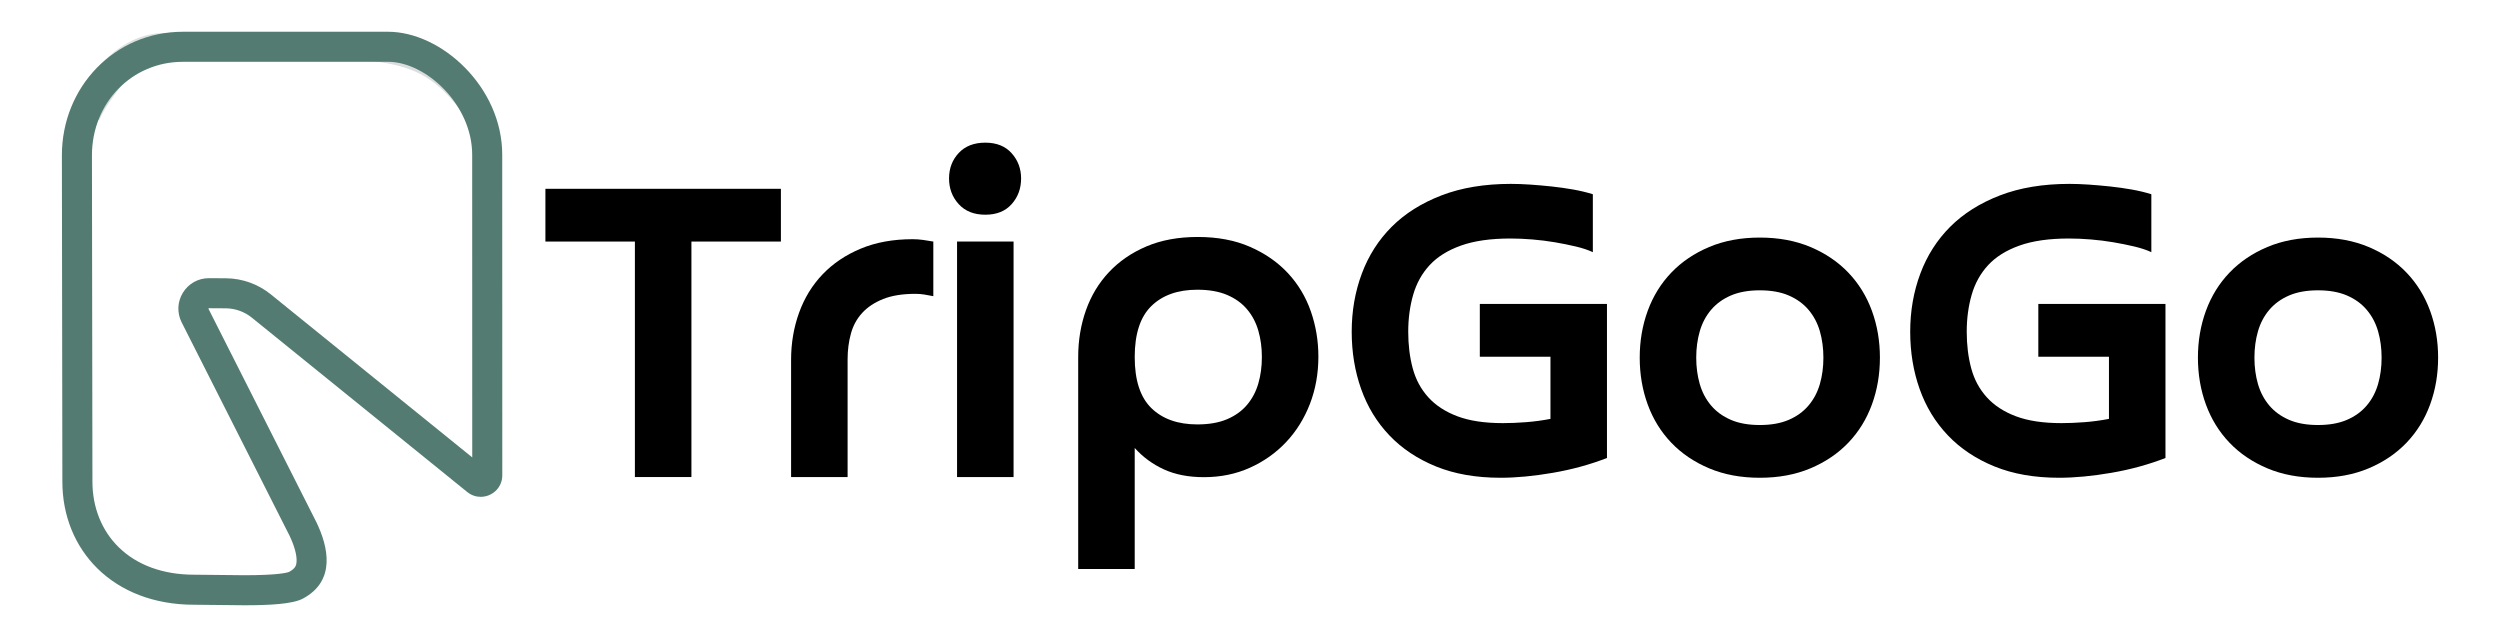 <?xml version="1.0" encoding="UTF-8"?>
<svg xmlns="http://www.w3.org/2000/svg" viewBox="0 0 832 212">
  <defs>
    <style>
      .cls-1 {
        fill: #49615f;
      }

      .cls-1, .cls-2, .cls-3, .cls-4, .cls-5 {
        opacity: .2;
      }

      .cls-2 {
        fill: #546465;
      }

      .cls-6 {
        fill: #537b71;
      }

      .cls-3 {
        fill: #546967;
      }

      .cls-4 {
        fill: #4c5e5d;
      }

      .cls-5 {
        fill: #4c5c5e;
      }
    </style>
  </defs>
  <g id="original">
    <path class="cls-3" d="M56,11c-.33.99-.66,1.98-1,3q-3.562,1.188-7,2c.33.66.66,1.32,1,2-1.65.33-3.3.66-5,1v-2h-3v2h-2v2h-3l-1,3h-2c-.124.578-.247,1.155-.375,1.75-.631,2.273-1.514,4.175-2.625,6.25h-2v3h-3c1.367-6.076,4.763-9.676,9-14,.549-.562,1.098-1.124,1.664-1.703,5.632-5.285,12.522-8.658,20.336-8.297Z"/>
    <path class="cls-1" d="M41,24l2,1q-.831,1.121-1.68,2.266c-.724.985-1.449,1.97-2.195,2.984-.719.975-1.439,1.949-2.18,2.953-1.555,2.236-2.827,4.326-3.945,6.797l-3-1q5.966-11.891,11-15Z"/>
    <path class="cls-5" d="M51,19v3q-3.465,1.485-7,3,.125-1.875,1-4,3.062-1.25,6-2Z"/>
  </g>
  <g id="Brand_colours" data-name="Brand colours">
    <g>
      <path class="cls-4" d="M119.824,18.851h16v2q.87.13,1.758.262c5.447.98,9.603,2.355,13.242,6.738,1.929,2.881,3.724,5.77,5,9-.33.66-.66,1.32-1,2-.436-.592-.871-1.183-1.32-1.793-7.71-10.23-14.381-14.537-27.18-16.395-2.166-.28-4.332-.554-6.5-.812v-1Z"/>
      <path class="cls-2" d="M130.824,10.851q2.059.137,4.438.688,1.174.253,2.371.512c2.398.876,3.546,1.88,5.191,3.801-5.42.407-9.07-.96-14-3l2-2Z"/>
      <g>
        <path d="M230.102,158.759h-18.81v-78.369h-29.779v-17.556h78.369v17.556h-29.779v78.369Z"/>
        <path d="M282.083,158.759h-18.808v-39.027c0-5.538.886-10.761,2.664-15.674,1.775-4.911,4.388-9.169,7.836-12.774s7.681-6.45,12.696-8.542c5.017-2.09,10.761-3.136,17.243-3.136,1.148,0,2.296.079,3.448.236,1.148.157,2.296.34,3.448.548v18.181c-1.046-.206-2.039-.391-2.978-.548-.942-.155-1.935-.234-2.978-.234-4.286,0-7.864.576-10.736,1.724-2.876,1.15-5.2,2.691-6.975,4.624-1.779,1.935-3.034,4.231-3.763,6.896-.731,2.664-1.097,5.512-1.097,8.542v39.184Z"/>
        <path d="M315.842,59.386c0-3.342,1.071-6.163,3.214-8.463,2.141-2.296,5.094-3.448,8.854-3.448s6.686,1.176,8.778,3.527c2.09,2.351,3.136,5.149,3.136,8.384,0,3.346-1.046,6.193-3.136,8.544-2.092,2.351-5.015,3.527-8.778,3.527s-6.714-1.176-8.854-3.527c-2.143-2.351-3.214-5.198-3.214-8.544ZM337.316,158.759h-18.808v-78.369h18.808v78.369Z"/>
        <path d="M400.672,158.801c-5.121,0-9.56-.863-13.323-2.587-3.761-1.724-7.001-4.099-9.717-7.13v40.281h-18.808v-70.533c0-5.538.861-10.736,2.585-15.595s4.284-9.09,7.681-12.696c3.395-3.605,7.547-6.45,12.46-8.542,4.911-2.09,10.604-3.136,17.086-3.136,6.582,0,12.381,1.097,17.396,3.293,5.017,2.194,9.222,5.119,12.619,8.776,3.393,3.661,5.927,7.891,7.6,12.696,1.671,4.809,2.509,9.824,2.509,15.047,0,5.642-.94,10.893-2.821,15.753-1.881,4.86-4.522,9.09-7.915,12.696-3.397,3.605-7.421,6.452-12.069,8.542-4.651,2.092-9.745,3.136-15.283,3.136ZM419.952,118.832c0-3.136-.393-6.059-1.176-8.778-.784-2.715-2.039-5.094-3.763-7.13-1.724-2.039-3.946-3.631-6.66-4.781-2.719-1.148-6.01-1.724-9.875-1.724-6.48,0-11.573,1.803-15.283,5.408-3.71,3.603-5.563,9.273-5.563,17.005s1.854,13.402,5.563,17.005c3.71,3.605,8.803,5.408,15.283,5.408,3.865,0,7.156-.572,9.875-1.724,2.715-1.148,4.936-2.742,6.66-4.781,1.724-2.037,2.978-4.413,3.763-7.13.782-2.717,1.176-5.642,1.176-8.778Z"/>
        <path d="M534.8,101.164v51.255c-5.642,2.194-11.652,3.839-18.025,4.936s-12.173,1.645-17.396,1.645c-8.151,0-15.311-1.254-21.474-3.761-6.167-2.509-11.339-5.957-15.517-10.345-4.182-4.39-7.315-9.535-9.405-15.44-2.092-5.901-3.136-12.249-3.136-19.044,0-6.896,1.122-13.346,3.372-19.356,2.245-6.008,5.563-11.208,9.951-15.595,4.39-4.388,9.9-7.862,16.537-10.423,6.633-2.56,14.341-3.839,23.119-3.839,1.983,0,4.126.079,6.424.234,2.298.157,4.677.368,7.132.627,2.453.264,4.86.604,7.211,1.02,2.349.419,4.517.94,6.503,1.567v19.277c-1.567-.729-3.448-1.356-5.642-1.879s-4.522-.993-6.975-1.412c-2.455-.417-4.964-.729-7.523-.94-2.562-.208-4.992-.315-7.288-.315-6.584,0-12.069.784-16.459,2.351-4.388,1.567-7.864,3.737-10.423,6.505-2.562,2.77-4.388,6.061-5.485,9.875-1.097,3.816-1.645,7.915-1.645,12.302s.495,8.44,1.488,12.147c.993,3.712,2.717,6.924,5.172,9.641,2.455,2.717,5.695,4.834,9.717,6.348,4.022,1.516,9.065,2.273,15.126,2.273,2.402,0,4.962-.104,7.681-.315,2.715-.208,5.432-.572,8.151-1.097v-20.689h-23.51v-17.556h42.318Z"/>
        <path d="M545.698,119.032c0-5.538.886-10.736,2.664-15.595,1.775-4.86,4.388-9.09,7.836-12.696,3.448-3.605,7.653-6.45,12.617-8.542,4.962-2.09,10.581-3.136,16.85-3.136s11.886,1.046,16.85,3.136c4.962,2.092,9.169,4.936,12.617,8.542s6.059,7.836,7.836,12.696,2.666,10.058,2.666,15.595-.889,10.736-2.666,15.595-4.388,9.09-7.836,12.696-7.655,6.452-12.617,8.542c-4.964,2.092-10.581,3.136-16.85,3.136s-11.888-1.044-16.85-3.136c-4.964-2.09-9.169-4.936-12.617-8.542-3.448-3.605-6.061-7.836-7.836-12.696-1.777-4.86-2.664-10.055-2.664-15.595ZM564.506,119.032c0,3.136.391,6.061,1.176,8.778s2.037,5.094,3.761,7.13c1.724,2.039,3.92,3.633,6.584,4.781,2.664,1.152,5.878,1.724,9.639,1.724s6.975-.572,9.639-1.724c2.666-1.148,4.86-2.742,6.584-4.781,1.724-2.037,2.978-4.413,3.763-7.13.782-2.717,1.173-5.642,1.173-8.778s-.391-6.059-1.173-8.778c-.784-2.715-2.039-5.094-3.763-7.13-1.724-2.039-3.918-3.631-6.584-4.781-2.664-1.148-5.876-1.724-9.639-1.724s-6.975.576-9.639,1.724c-2.664,1.15-4.86,2.742-6.584,4.781-1.724,2.037-2.976,4.415-3.761,7.13-.784,2.719-1.176,5.642-1.176,8.778Z"/>
        <path d="M720.669,101.164v51.255c-5.642,2.194-11.652,3.839-18.025,4.936s-12.173,1.645-17.396,1.645c-8.151,0-15.311-1.254-21.474-3.761-6.167-2.509-11.339-5.957-15.517-10.345-4.182-4.39-7.315-9.535-9.405-15.44-2.092-5.901-3.136-12.249-3.136-19.044,0-6.896,1.122-13.346,3.372-19.356,2.245-6.008,5.563-11.208,9.951-15.595,4.39-4.388,9.9-7.862,16.537-10.423,6.633-2.56,14.341-3.839,23.119-3.839,1.983,0,4.126.079,6.424.234,2.298.157,4.677.368,7.132.627,2.453.264,4.86.604,7.211,1.02,2.349.419,4.517.94,6.503,1.567v19.277c-1.567-.729-3.448-1.356-5.642-1.879s-4.522-.993-6.975-1.412c-2.455-.417-4.964-.729-7.523-.94-2.562-.208-4.992-.315-7.288-.315-6.584,0-12.069.784-16.459,2.351-4.388,1.567-7.864,3.737-10.423,6.505-2.562,2.77-4.388,6.061-5.485,9.875-1.097,3.816-1.645,7.915-1.645,12.302s.495,8.44,1.488,12.147c.993,3.712,2.717,6.924,5.172,9.641s5.695,4.834,9.717,6.348c4.022,1.516,9.065,2.273,15.126,2.273,2.402,0,4.962-.104,7.681-.315,2.715-.208,5.432-.572,8.151-1.097v-20.689h-23.51v-17.556h42.318Z"/>
        <path d="M731.468,119.032c0-5.538.886-10.736,2.664-15.595,1.775-4.86,4.388-9.09,7.836-12.696,3.448-3.605,7.653-6.45,12.617-8.542,4.962-2.09,10.581-3.136,16.85-3.136s11.886,1.046,16.85,3.136c4.962,2.092,9.169,4.936,12.617,8.542s6.059,7.836,7.836,12.696c1.777,4.86,2.666,10.058,2.666,15.595s-.889,10.736-2.666,15.595c-1.777,4.86-4.388,9.09-7.836,12.696s-7.655,6.452-12.617,8.542c-4.964,2.092-10.581,3.136-16.85,3.136s-11.888-1.044-16.85-3.136c-4.964-2.09-9.169-4.936-12.617-8.542-3.448-3.605-6.061-7.836-7.836-12.696-1.777-4.86-2.664-10.055-2.664-15.595ZM750.275,119.032c0,3.136.391,6.061,1.176,8.778s2.037,5.094,3.761,7.13c1.724,2.039,3.92,3.633,6.584,4.781,2.664,1.152,5.878,1.724,9.639,1.724s6.975-.572,9.639-1.724c2.666-1.148,4.86-2.742,6.584-4.781,1.724-2.037,2.978-4.413,3.763-7.13.782-2.717,1.173-5.642,1.173-8.778s-.391-6.059-1.173-8.778c-.784-2.715-2.039-5.094-3.763-7.13-1.724-2.039-3.918-3.631-6.584-4.781-2.664-1.148-5.876-1.724-9.639-1.724s-6.975.576-9.639,1.724c-2.664,1.15-4.86,2.742-6.584,4.781-1.724,2.037-2.976,4.415-3.761,7.13-.784,2.719-1.176,5.642-1.176,8.778Z"/>
      </g>
      <path class="cls-6" d="M129.162,20.57c12.595,0,27.981,14.271,27.981,30.928l.019,100.724-67.061-54.278c-4.209-3.407-9.51-5.301-14.925-5.334l-5.606-.034h-.03s-.03,0-.03,0c-3.55,0-6.779,1.805-8.639,4.829-1.86,3.024-2.014,6.72-.411,9.89l35.896,70.976c1.622,3.398,2.454,6.444,2.342,8.585-.064,1.23-.291,2.27-2.502,3.482-.735.283-3.813,1.095-14.867,1.095-2.836,0-5.794-.046-8.654-.09-2.834-.044-5.511-.085-8.063-.085-10.312,0-18.994-3.159-25.106-9.136-5.641-5.516-8.748-13.254-8.748-21.803l-.16-108.645c0-17.441,13.277-31.102,30.227-31.102h68.338M129.162,10.57H60.824c-22.7,0-40.227,18.402-40.227,41.102l.16,108.66c0,22.603,16.733,40.924,43.854,40.924,5.089,0,11.045.174,16.717.174,8.326,0,16.04-.375,19.496-2.229,11.027-5.913,8.432-17.175,4.503-25.351l-35.944-71.07c-.048-.094.021-.206.126-.206h0l5.605.034c3.167.019,6.232,1.115,8.694,3.107l71.691,58.026c1.369,1.108,2.937,1.607,4.47,1.607,3.659,0,7.119-2.844,7.192-7.046l-.02-106.807c0-22.603-20.319-40.926-37.981-40.926h0Z"/>
    </g>
  </g>
</svg>
